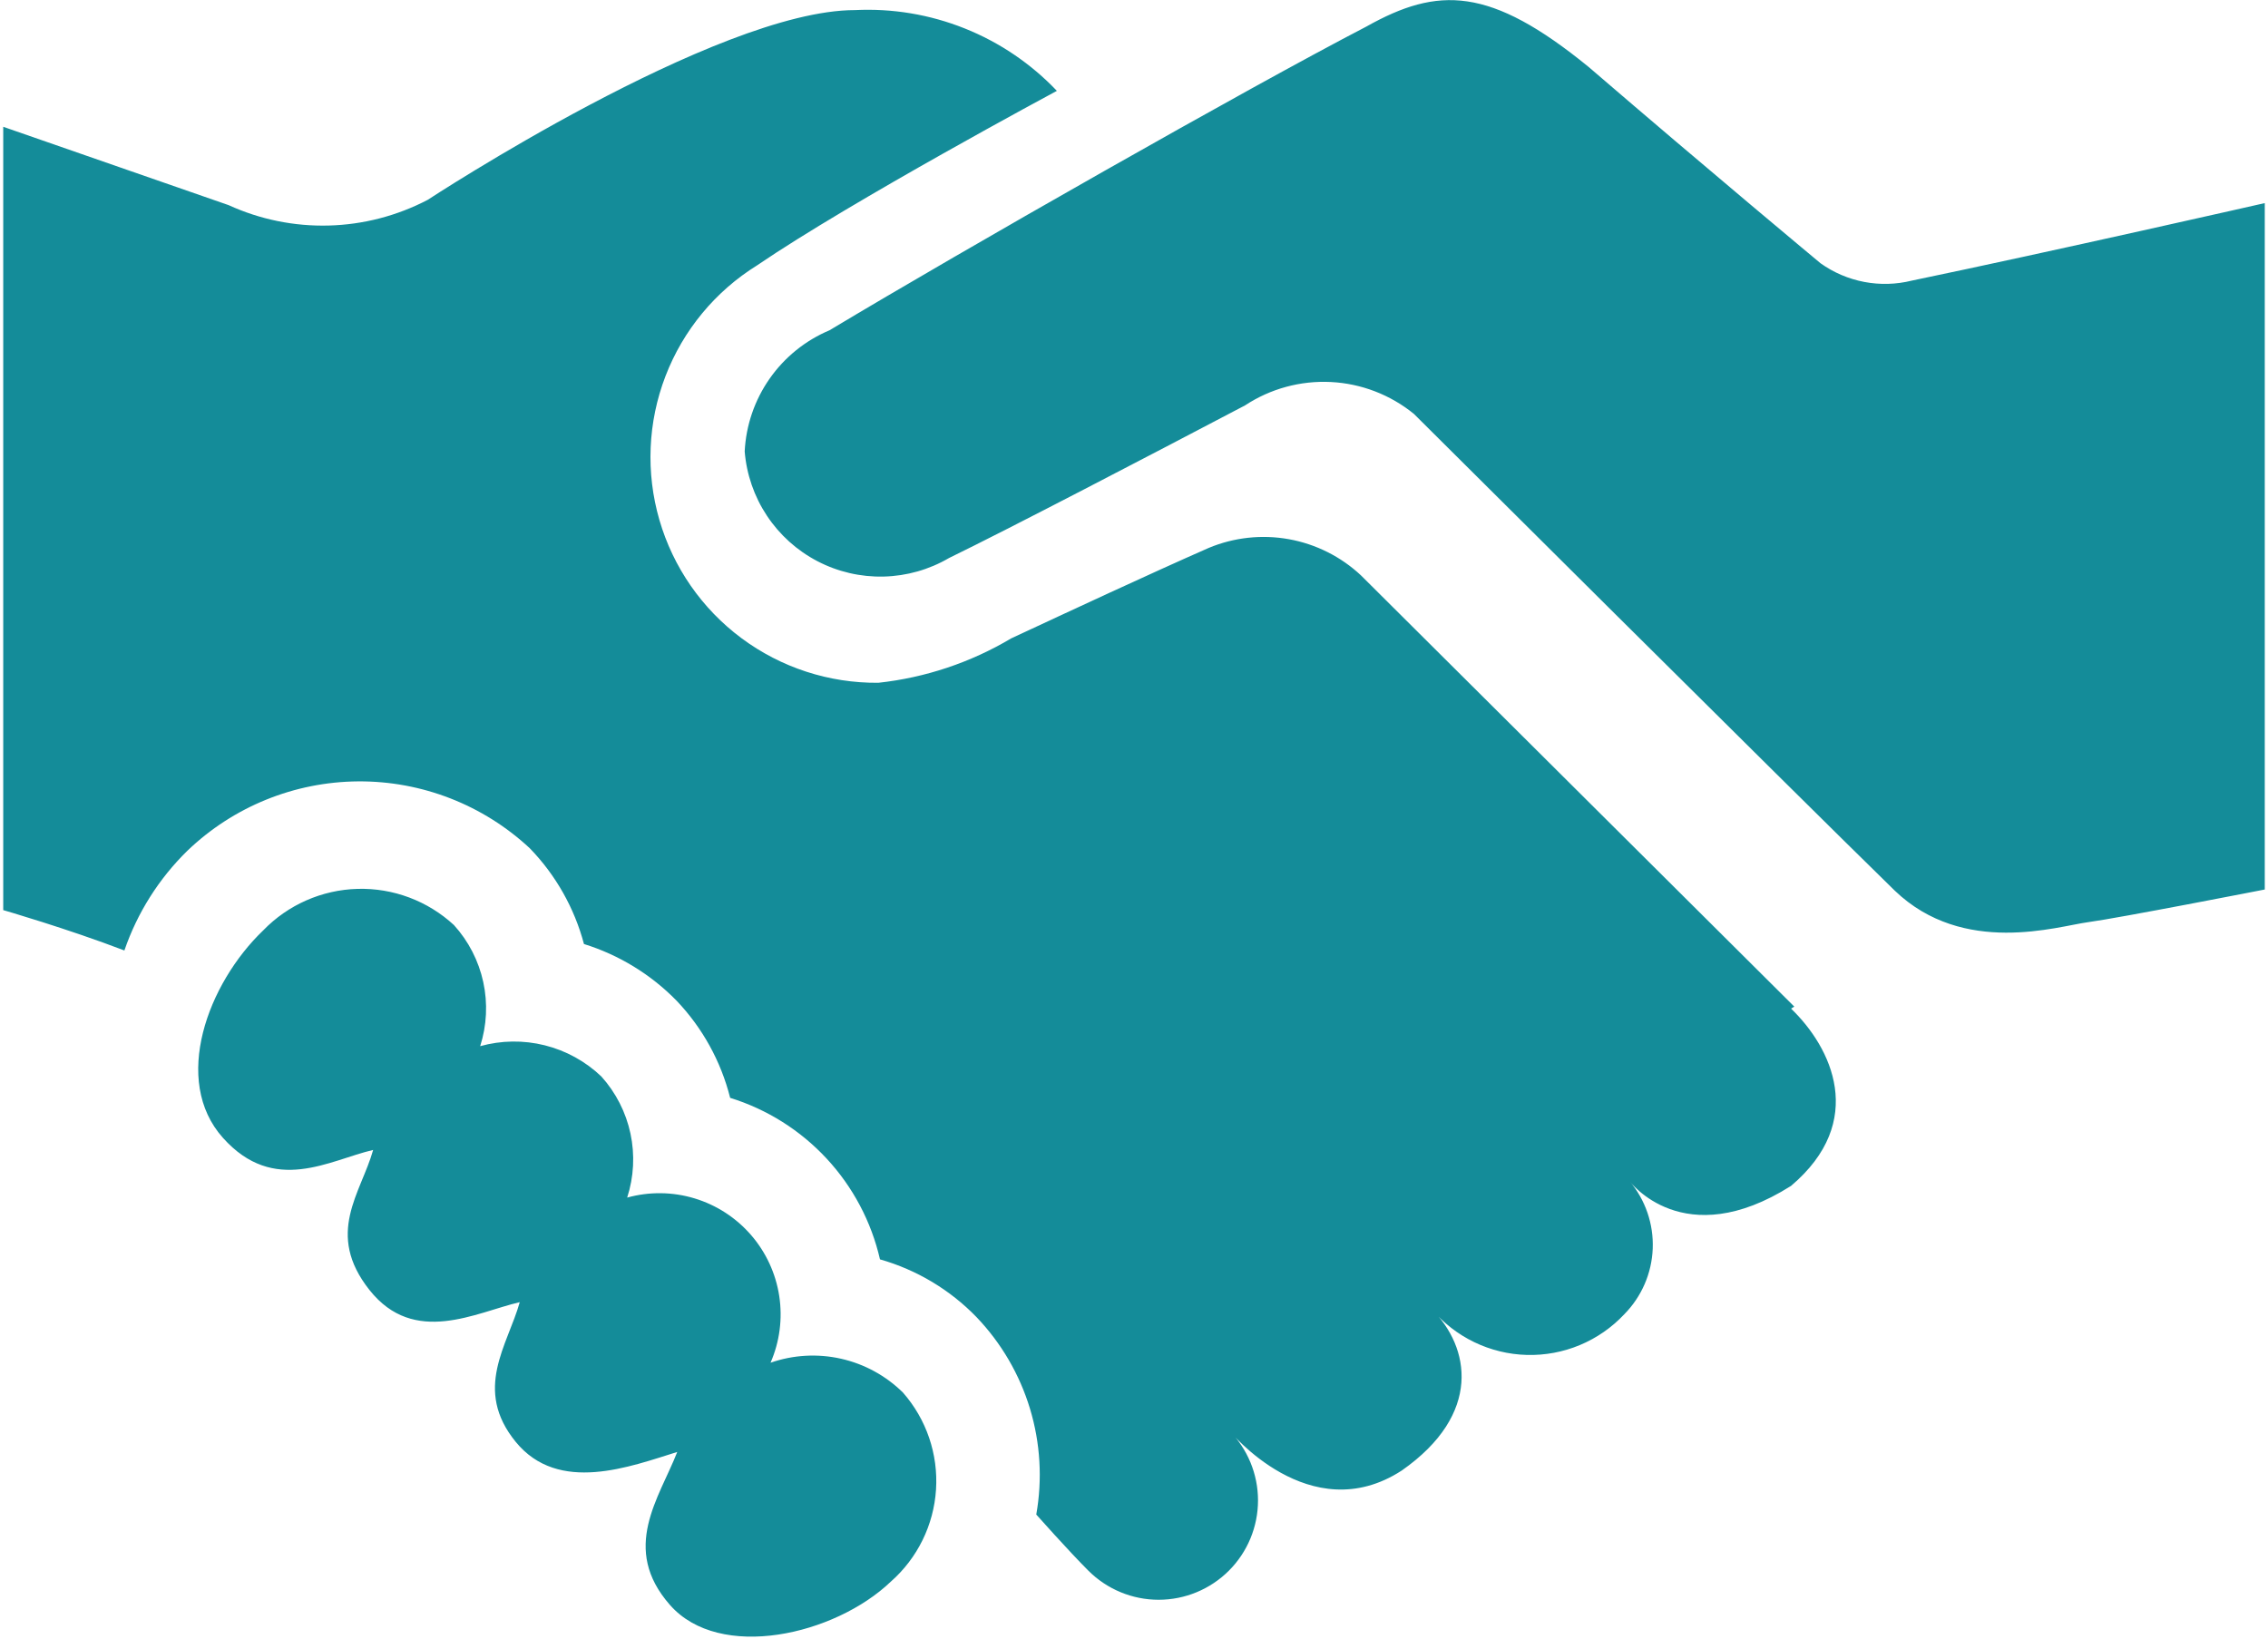 <svg width="624" height="451" viewBox="0 0 624 451" fill="#148c99" xmlns="http://www.w3.org/2000/svg">
<path d="M623.111 55.889V244.778C623.111 244.778 582.778 252.667 574.444 253.778C566.111 254.889 540.222 263.222 521.333 245.111C492.222 216.667 389 113.889 389 113.889C382.512 108.614 374.511 105.543 366.16 105.124C357.808 104.704 349.54 106.957 342.556 111.556C316.333 125.334 277.333 145.667 261.111 153.556C255.641 156.754 249.449 158.511 243.115 158.663C236.78 158.816 230.511 157.358 224.893 154.427C219.275 151.497 214.493 147.188 210.995 141.905C207.496 136.623 205.395 130.538 204.889 124.222C205.245 117.033 207.624 110.09 211.752 104.193C215.879 98.296 221.589 93.684 228.222 90.889C265.222 68.667 343.333 24.222 375.889 7.334C395.667 -3.778 409.889 -3.778 437.111 18.445C470.556 47.222 500.889 72.445 500.889 72.445C504.481 75.007 508.586 76.761 512.921 77.586C517.256 78.41 521.718 78.286 526 77.222C563.444 69.445 623.111 55.889 623.111 55.889ZM212 375C214.516 369.228 215.345 362.862 214.392 356.638C213.439 350.414 210.743 344.588 206.616 339.833C202.489 335.078 197.099 331.589 191.072 329.77C185.044 327.951 178.624 327.877 172.556 329.556C174.397 323.864 174.71 317.788 173.462 311.937C172.214 306.087 169.449 300.667 165.444 296.222C161.086 292.066 155.722 289.113 149.879 287.652C144.036 286.191 137.913 286.273 132.111 287.889C133.938 282.188 134.233 276.106 132.965 270.255C131.697 264.404 128.912 258.989 124.889 254.556C117.688 247.904 108.172 244.332 98.373 244.602C88.574 244.872 79.268 248.963 72.445 256C57.111 270.667 47.222 297.334 61.333 313.111C75.445 328.889 90.667 319.222 102.667 316.445C99.333 328.334 89.333 339.445 101.667 355C114 370.556 131 361.111 143 358.334C139.667 370.222 130.111 382.333 141.889 396.778C153.667 411.222 173.444 403.556 186.333 399.556C181.333 412.333 170.667 426.111 184.333 441.667C198 457.222 229.667 450 245.111 435.222C252.438 428.762 256.904 419.66 257.529 409.912C258.154 400.163 254.887 390.565 248.444 383.222C243.745 378.583 237.839 375.354 231.398 373.9C224.956 372.447 218.236 372.828 212 375ZM493.667 277L374.444 158.334C368.93 153.176 362.045 149.719 354.614 148.379C347.184 147.039 339.524 147.872 332.556 150.778C315.889 158.111 294.444 168.111 278.222 175.667C267.055 182.317 254.588 186.486 241.667 187.889C228.112 188.018 214.887 183.71 204.01 175.621C193.133 167.531 185.201 156.106 181.424 143.088C177.646 130.069 178.232 116.173 183.091 103.518C187.949 90.864 196.814 80.146 208.333 73C234.222 55.334 290.778 25 290.778 25C283.661 17.518 275.014 11.659 265.426 7.824C255.838 3.989 245.536 2.268 235.222 2.778C197.222 2.778 117.667 55 117.667 55C109.249 59.398 99.939 61.814 90.445 62.065C80.951 62.315 71.526 60.393 62.889 56.445L0.889 34.889V250.445C0.889 250.445 18.556 255.556 34.222 261.556C37.781 251.181 43.717 241.783 51.556 234.111C64.2 221.979 81.011 215.149 98.534 215.025C116.057 214.901 132.963 221.493 145.778 233.445C152.908 240.807 158.034 249.873 160.667 259.778C170.305 262.778 179.047 268.123 186.111 275.334C193.268 282.833 198.359 292.059 200.889 302.111C211.048 305.264 220.203 311.028 227.436 318.828C234.67 326.627 239.73 336.188 242.111 346.556C252.204 349.429 261.363 354.909 268.667 362.445C275.483 369.573 280.524 378.207 283.381 387.646C286.238 397.086 286.831 407.066 285.111 416.778C285.111 416.778 294 426.778 299.444 432.222C304.572 437.35 311.526 440.231 318.778 440.231C326.029 440.231 332.984 437.35 338.111 432.222C343.239 427.095 346.119 420.14 346.119 412.889C346.119 405.638 343.239 398.683 338.111 393.556C338.111 393.556 360.333 421.111 385.667 404.667C407.889 389.111 404.444 370.667 393.889 360.222C397.111 364.059 401.11 367.168 405.622 369.346C410.134 371.524 415.056 372.721 420.064 372.857C425.072 372.994 430.053 372.067 434.676 370.138C439.3 368.209 443.462 365.322 446.889 361.667C451.658 356.836 454.45 350.397 454.718 343.614C454.985 336.83 452.708 330.192 448.333 325C448.333 325 463.111 345.111 492.778 326.334C513.778 308.556 503.889 288.222 492.778 277.556L493.667 277Z" fill="#148c99"/>
</svg>
